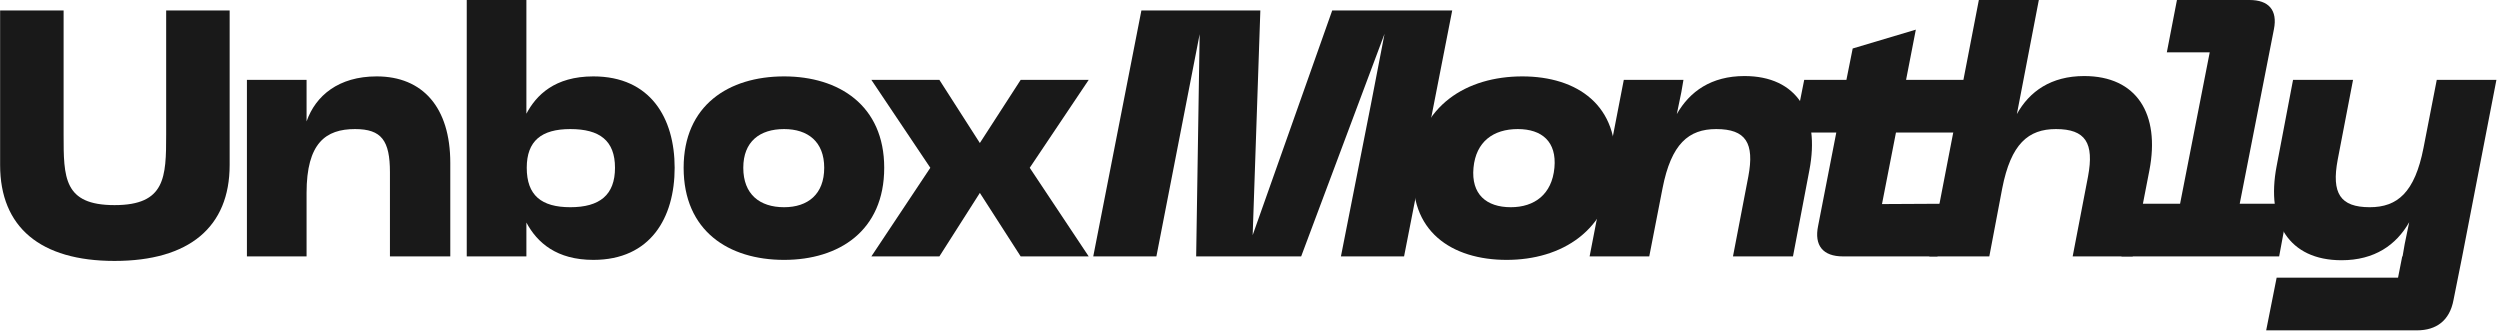 <svg xmlns="http://www.w3.org/2000/svg" width="172" height="23" viewBox="0 0 172 23" fill="none"><path d="M0.008 11.352V0.72H4.376V9.264C4.376 12.216 4.376 14.112 7.88 14.112C11.384 14.112 11.432 12.192 11.432 9.264V0.72H15.8V11.352C15.8 15.624 13.016 17.952 7.88 17.952C2.768 17.952 0.008 15.624 0.008 11.352Z" fill="#191919"></path><path d="M16.988 17.64V5.496H21.092V8.352C21.716 6.576 23.3 5.256 25.916 5.256C29.084 5.256 30.98 7.392 30.98 11.208V17.64H26.828V11.856C26.828 9.672 26.252 8.88 24.428 8.88C22.412 8.88 21.092 9.84 21.092 13.272V17.64H16.988Z" fill="#191919"></path><path d="M32.112 17.64V0H36.216V7.824C36.888 6.552 38.16 5.256 40.824 5.256C44.76 5.256 46.416 8.136 46.416 11.544C46.416 14.976 44.76 17.88 40.824 17.88C38.304 17.88 36.96 16.704 36.216 15.312V17.64H32.112ZM36.24 11.544C36.24 13.44 37.248 14.256 39.24 14.256C41.256 14.256 42.312 13.416 42.312 11.544C42.312 9.672 41.256 8.88 39.24 8.88C37.248 8.88 36.24 9.696 36.24 11.544Z" fill="#191919"></path><path d="M47.034 11.544C47.034 7.248 50.13 5.256 53.946 5.256C57.714 5.256 60.834 7.248 60.834 11.544C60.834 15.888 57.714 17.88 53.946 17.88C50.13 17.88 47.034 15.888 47.034 11.544ZM51.138 11.544C51.138 13.368 52.266 14.256 53.946 14.256C55.578 14.256 56.706 13.368 56.706 11.544C56.706 9.744 55.578 8.88 53.946 8.88C52.266 8.88 51.138 9.744 51.138 11.544Z" fill="#191919"></path><path d="M59.95 17.64L64.006 11.544L59.95 5.496H64.63L67.414 9.84L70.222 5.496H74.902L70.846 11.544L74.902 17.64H70.222L67.414 13.272L64.63 17.64H59.95Z" fill="#191919"></path><path d="M75.216 17.64L78.528 0.72H86.712L86.184 16.176L91.656 0.72H99.912L96.6 17.64H92.256L94.32 7.176L95.256 2.328L89.52 17.64H82.296L82.536 2.352L79.56 17.64H75.216Z" fill="#191919"></path><path d="M97.272 11.544C97.632 7.248 100.92 5.256 104.736 5.256C108.504 5.256 111.456 7.248 111.096 11.544C110.712 15.888 107.424 17.88 103.656 17.88C99.912 17.88 96.864 15.936 97.272 11.544ZM101.376 11.544C101.208 13.368 102.264 14.256 103.944 14.256C105.576 14.256 106.776 13.368 106.944 11.544C107.112 9.744 106.08 8.88 104.424 8.88C102.744 8.88 101.544 9.744 101.376 11.544Z" fill="#191919"></path><path d="M109.365 17.64L111.717 5.496H115.821L115.677 6.336L115.365 7.848C116.253 6.288 117.741 5.232 120.021 5.232C123.645 5.232 125.229 7.848 124.485 11.712L123.357 17.64H119.229L120.285 12.144C120.717 9.84 120.117 8.88 118.077 8.88C116.181 8.88 114.981 9.888 114.381 12.96L113.469 17.64H109.365Z" fill="#191919"></path><path d="M133.994 14.016L133.298 17.64H126.793C125.425 17.64 124.801 16.896 125.089 15.528L126.337 9.12H123.409L124.129 5.496H127.033L127.465 3.336L131.809 2.04L131.138 5.496H135.194L134.473 9.12H130.442L129.481 14.04L133.994 14.016Z" fill="#191919"></path><path d="M132.736 17.64L136.145 0H140.272L139.048 6.36L138.761 7.848C139.625 6.288 141.113 5.232 143.393 5.232C147.017 5.232 148.624 7.848 147.88 11.712L146.729 17.64H142.6L143.656 12.144C144.088 9.84 143.489 8.88 141.449 8.88C139.553 8.88 138.353 9.888 137.753 12.96L136.865 17.64H132.736Z" fill="#191919"></path><path d="M145.957 17.64L146.63 14.016H149.99L152.029 3.6H149.078L149.774 0H154.766C156.086 0 156.709 0.696 156.445 2.016L154.093 14.016H157.477L156.806 17.64H145.957Z" fill="#191919"></path><path d="M171.753 5.496L169.401 17.64L168.801 20.64C168.537 22.056 167.625 22.728 166.281 22.728H155.913L156.633 19.104H164.985L165.273 17.64H165.297L165.441 16.8L165.753 15.288C164.865 16.848 163.377 17.904 161.097 17.904C157.473 17.904 155.889 15.288 156.633 11.424L157.761 5.496H161.889L160.833 10.992C160.401 13.296 161.001 14.256 163.041 14.256C164.937 14.256 166.137 13.248 166.737 10.176L167.649 5.496H171.753Z" fill="#191919"></path></svg>